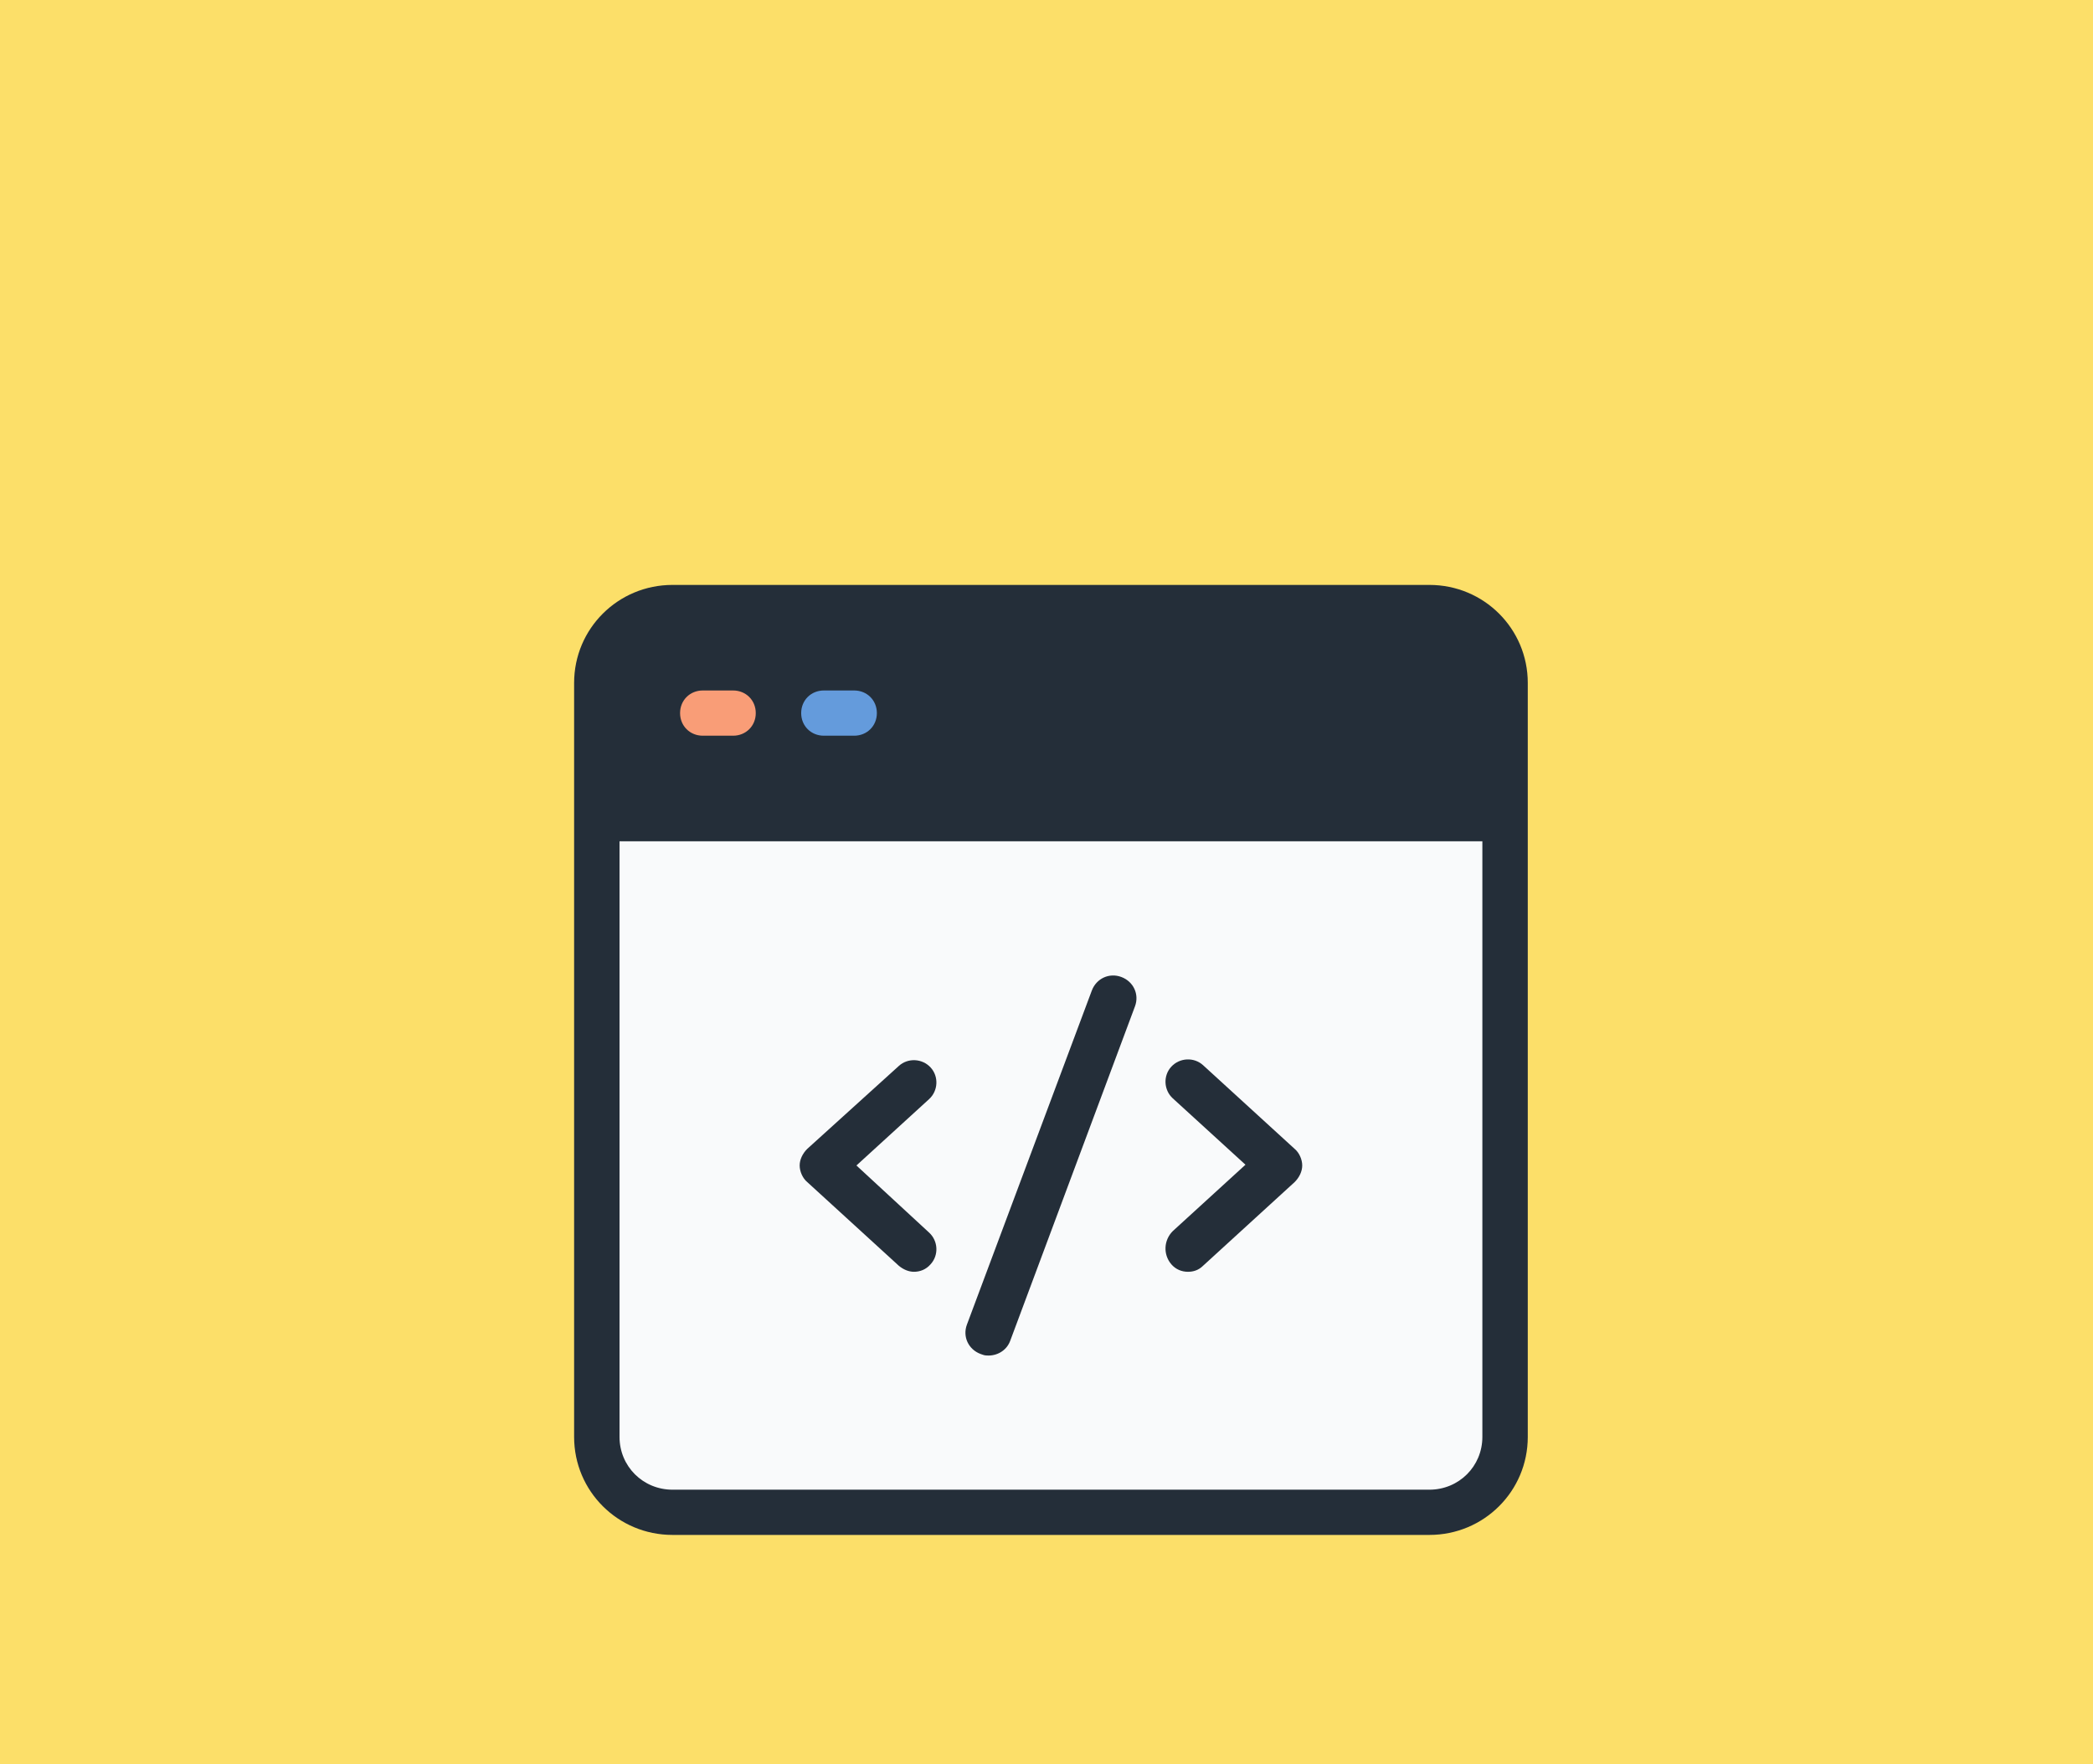 <svg width="369" height="311" viewBox="0 0 369 311" fill="none" xmlns="http://www.w3.org/2000/svg">
<path d="M0 0H369V311H0V0Z" fill="#FCDF69"/>
<rect x="107.337" y="145.803" width="154.61" height="118.967" fill="#F9FAFB"/>
<rect x="107.337" y="109.364" width="154.61" height="33.973" fill="#242E39"/>
<path d="M206.501 222.887C207.301 223.817 208.369 224.216 209.436 224.216C210.37 224.216 211.304 223.95 212.105 223.152L228.251 208.398C229.052 207.6 229.585 206.537 229.585 205.473C229.585 204.41 229.052 203.214 228.251 202.549L212.105 187.794C210.504 186.332 207.968 186.465 206.501 188.06C205.033 189.655 205.166 192.181 206.768 193.643L219.578 205.34L206.768 217.038C205.166 218.633 205.033 221.159 206.501 222.887Z" fill="#242E39"/>
<path d="M172.874 238.705C173.274 238.838 173.541 238.971 173.942 238.971C175.676 239.104 177.411 238.173 178.078 236.445L200.096 177.426C200.896 175.3 199.829 173.04 197.694 172.242C195.559 171.445 193.29 172.508 192.49 174.635L170.472 233.521C169.672 235.648 170.739 237.908 172.874 238.705Z" fill="#242E39"/>
<path d="M158.463 223.153C159.264 223.817 160.198 224.216 161.132 224.216C162.199 224.216 163.267 223.817 164.067 222.887C165.535 221.292 165.402 218.766 163.801 217.304L150.991 205.474L163.801 193.776C165.402 192.314 165.535 189.789 164.067 188.193C162.6 186.598 160.064 186.465 158.463 187.928L142.317 202.549C141.516 203.347 140.983 204.41 140.983 205.474C140.983 206.537 141.516 207.733 142.317 208.398L158.463 223.153Z" fill="#242E39"/>
<path d="M118.565 270.607H252.003C261.611 270.607 269.35 262.898 269.35 253.327V120.401C269.35 110.831 261.611 103.121 252.003 103.121H118.565C108.957 103.121 101.218 110.831 101.218 120.401V139.011V253.327C101.218 262.898 108.957 270.607 118.565 270.607ZM109.224 120.401C109.224 115.217 113.361 111.097 118.565 111.097H252.003C257.207 111.097 261.344 115.217 261.344 120.401V140.34H109.224V120.401ZM109.224 148.316H261.344V253.327C261.344 258.511 257.207 262.632 252.003 262.632H118.565C113.361 262.632 109.224 258.511 109.224 253.327V148.316Z" fill="#242E39"/>
<path d="M129.24 121.731H123.903C121.634 121.731 119.899 123.459 119.899 125.719C119.899 127.978 121.634 129.706 123.903 129.706H129.24C131.509 129.706 133.243 127.978 133.243 125.719C133.243 123.459 131.509 121.731 129.24 121.731Z" fill="#F99D77"/>
<path d="M150.59 121.731H145.253C142.984 121.731 141.25 123.459 141.25 125.719C141.25 127.978 142.984 129.706 145.253 129.706H150.59C152.859 129.706 154.593 127.978 154.593 125.719C154.593 123.459 152.859 121.731 150.59 121.731Z" fill="#649BDC"/>
</svg>
